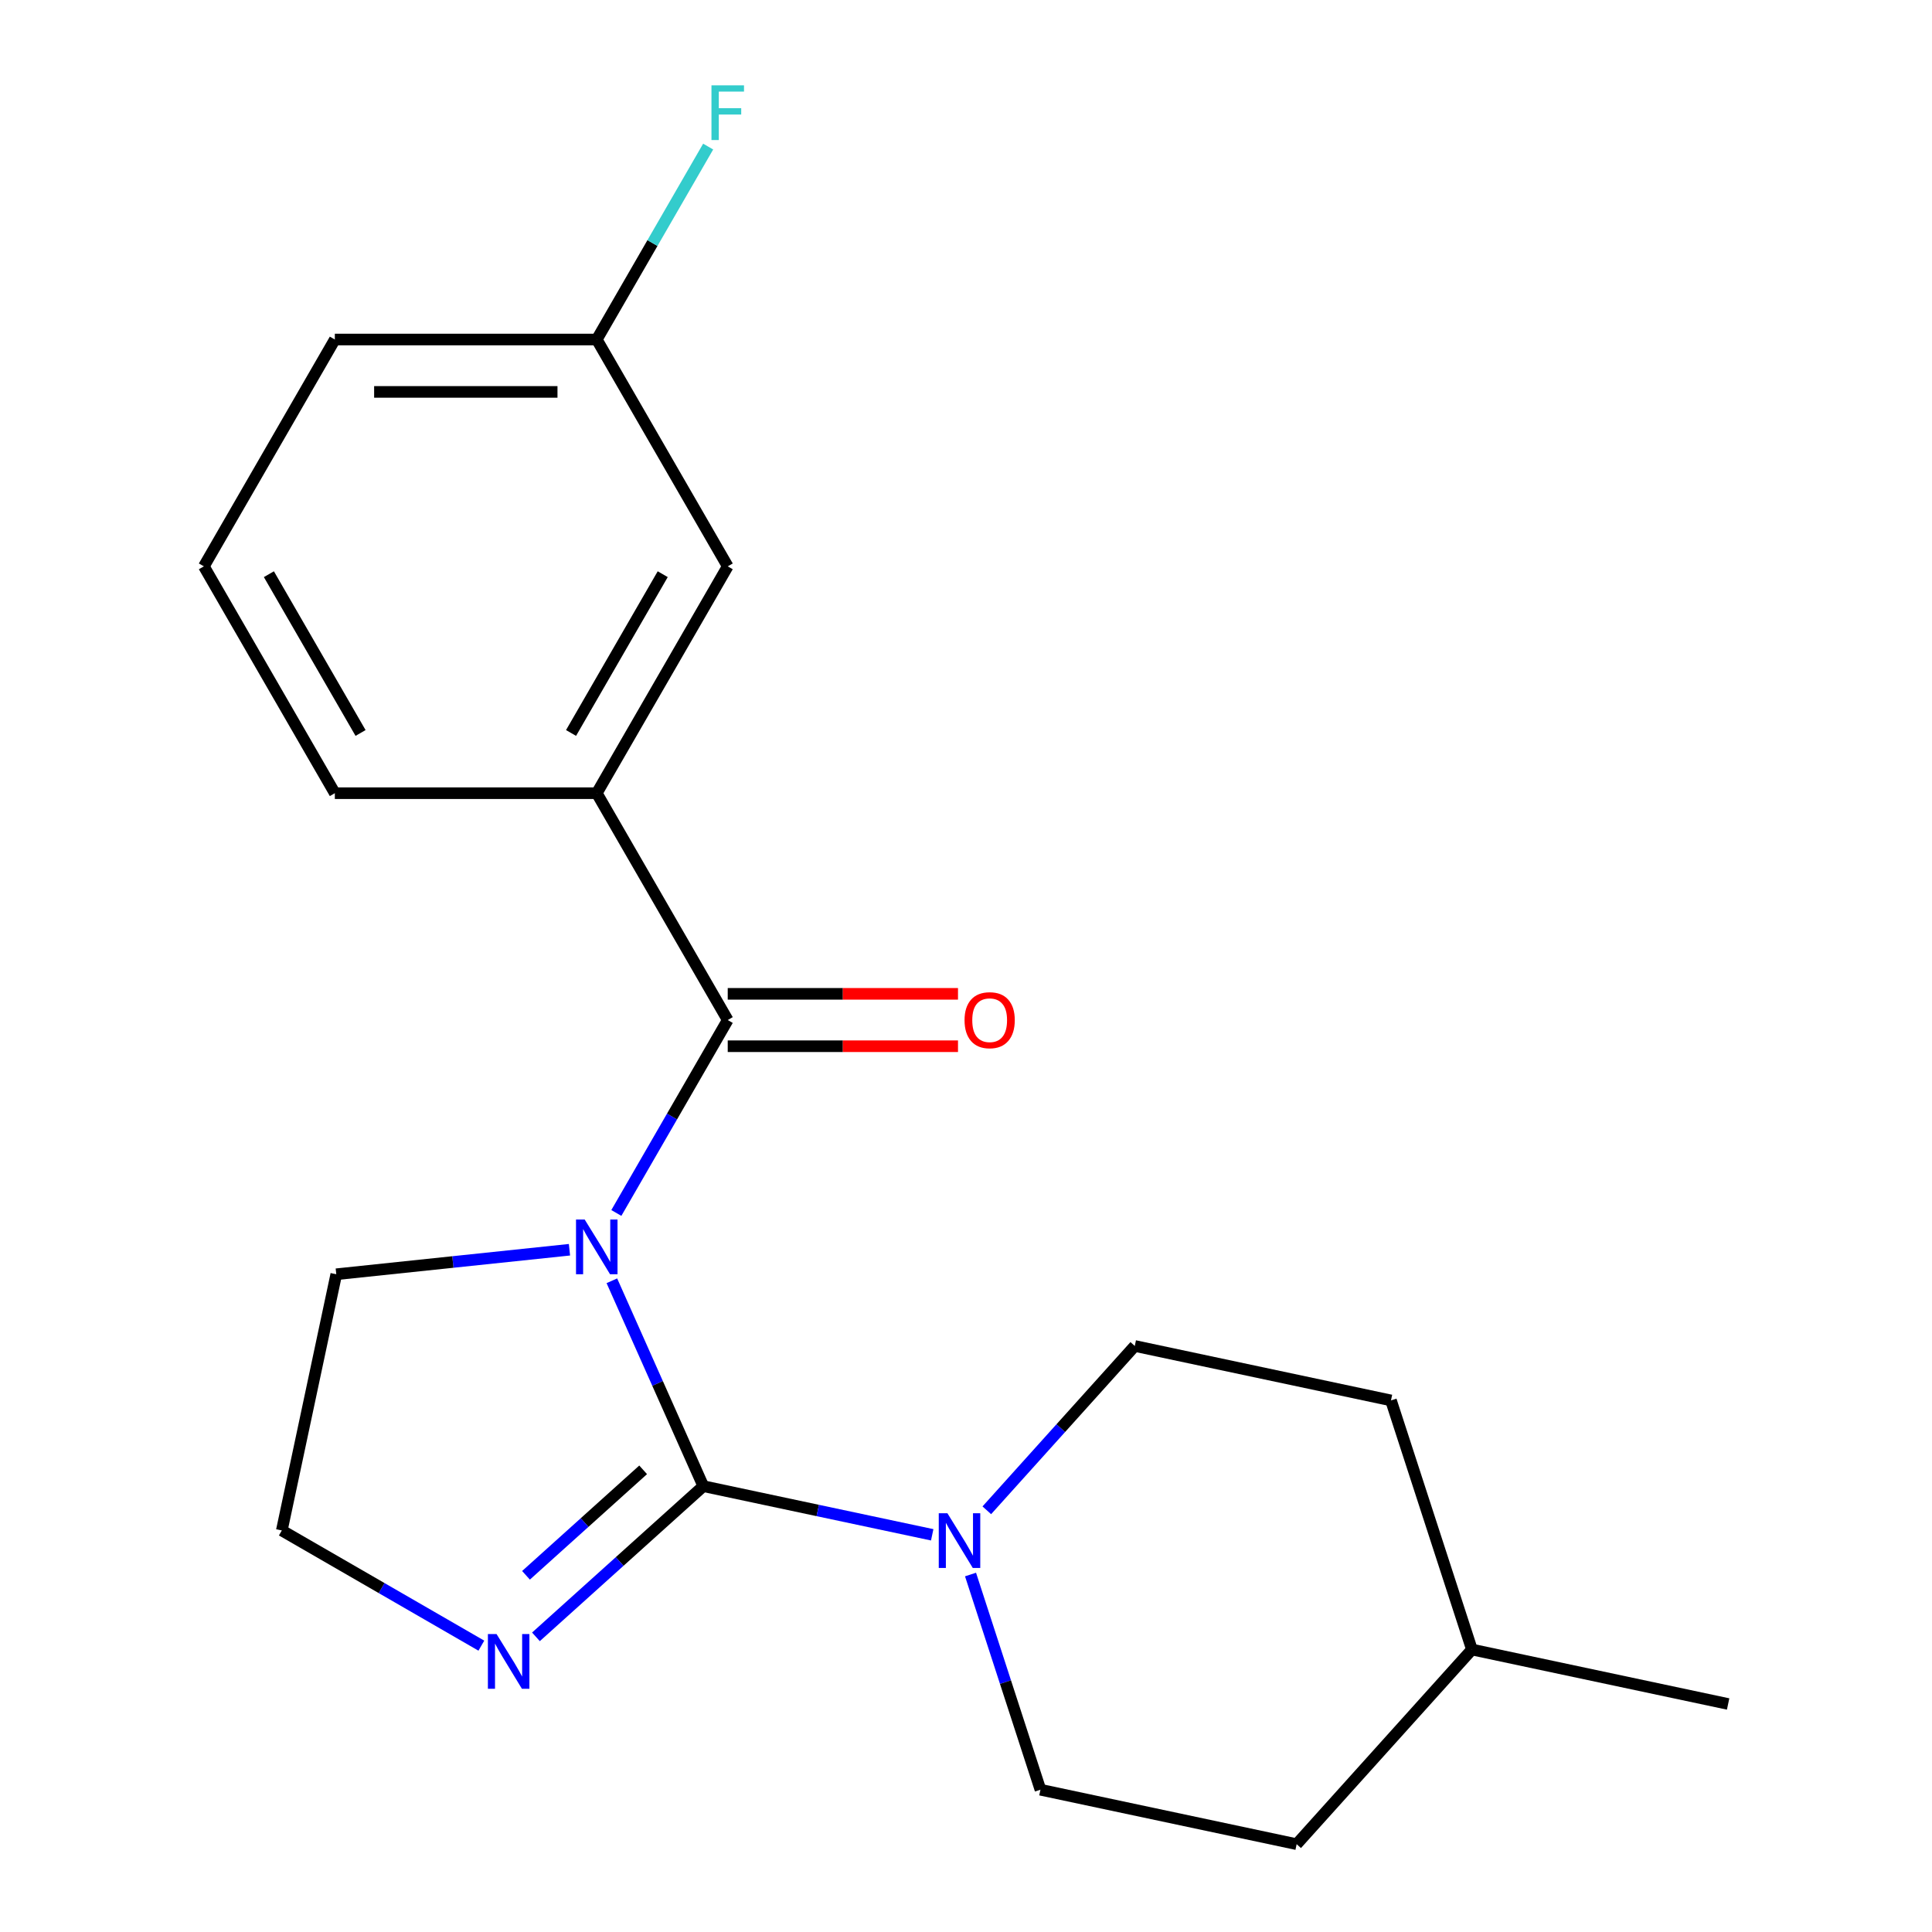 <?xml version='1.0' encoding='iso-8859-1'?>
<svg version='1.1' baseProfile='full'
              xmlns='http://www.w3.org/2000/svg'
                      xmlns:rdkit='http://www.rdkit.org/xml'
                      xmlns:xlink='http://www.w3.org/1999/xlink'
                  xml:space='preserve'
width='1000px' height='1000px' viewBox='0 0 1000 1000'>
<!-- END OF HEADER -->
<rect style='opacity:1.0;fill:#FFFFFF;stroke:none' width='1000' height='1000' x='0' y='0'> </rect>
<path class='bond-0' d='M 316.699,662.928 L 340.364,716.08' style='fill:none;fill-rule:evenodd;stroke:#0000FF;stroke-width:6px;stroke-linecap:butt;stroke-linejoin:miter;stroke-opacity:1' />
<path class='bond-0' d='M 340.364,716.08 L 364.029,769.232' style='fill:none;fill-rule:evenodd;stroke:#000000;stroke-width:6px;stroke-linecap:butt;stroke-linejoin:miter;stroke-opacity:1' />
<path class='bond-1' d='M 319.018,627.829 L 347.846,577.898' style='fill:none;fill-rule:evenodd;stroke:#0000FF;stroke-width:6px;stroke-linecap:butt;stroke-linejoin:miter;stroke-opacity:1' />
<path class='bond-1' d='M 347.846,577.898 L 376.673,527.968' style='fill:none;fill-rule:evenodd;stroke:#000000;stroke-width:6px;stroke-linecap:butt;stroke-linejoin:miter;stroke-opacity:1' />
<path class='bond-9' d='M 294.757,646.864 L 234.405,653.207' style='fill:none;fill-rule:evenodd;stroke:#0000FF;stroke-width:6px;stroke-linecap:butt;stroke-linejoin:miter;stroke-opacity:1' />
<path class='bond-9' d='M 234.405,653.207 L 174.054,659.55' style='fill:none;fill-rule:evenodd;stroke:#000000;stroke-width:6px;stroke-linecap:butt;stroke-linejoin:miter;stroke-opacity:1' />
<path class='bond-2' d='M 364.029,769.232 L 423.27,781.824' style='fill:none;fill-rule:evenodd;stroke:#000000;stroke-width:6px;stroke-linecap:butt;stroke-linejoin:miter;stroke-opacity:1' />
<path class='bond-2' d='M 423.27,781.824 L 482.511,794.416' style='fill:none;fill-rule:evenodd;stroke:#0000FF;stroke-width:6px;stroke-linecap:butt;stroke-linejoin:miter;stroke-opacity:1' />
<path class='bond-3' d='M 364.029,769.232 L 320.718,808.229' style='fill:none;fill-rule:evenodd;stroke:#000000;stroke-width:6px;stroke-linecap:butt;stroke-linejoin:miter;stroke-opacity:1' />
<path class='bond-3' d='M 320.718,808.229 L 277.407,847.226' style='fill:none;fill-rule:evenodd;stroke:#0000FF;stroke-width:6px;stroke-linecap:butt;stroke-linejoin:miter;stroke-opacity:1' />
<path class='bond-3' d='M 332.892,760.781 L 302.575,788.079' style='fill:none;fill-rule:evenodd;stroke:#000000;stroke-width:6px;stroke-linecap:butt;stroke-linejoin:miter;stroke-opacity:1' />
<path class='bond-3' d='M 302.575,788.079 L 272.257,815.377' style='fill:none;fill-rule:evenodd;stroke:#0000FF;stroke-width:6px;stroke-linecap:butt;stroke-linejoin:miter;stroke-opacity:1' />
<path class='bond-4' d='M 376.673,527.968 L 308.886,410.557' style='fill:none;fill-rule:evenodd;stroke:#000000;stroke-width:6px;stroke-linecap:butt;stroke-linejoin:miter;stroke-opacity:1' />
<path class='bond-5' d='M 376.673,541.525 L 436.265,541.525' style='fill:none;fill-rule:evenodd;stroke:#000000;stroke-width:6px;stroke-linecap:butt;stroke-linejoin:miter;stroke-opacity:1' />
<path class='bond-5' d='M 436.265,541.525 L 495.858,541.525' style='fill:none;fill-rule:evenodd;stroke:#FF0000;stroke-width:6px;stroke-linecap:butt;stroke-linejoin:miter;stroke-opacity:1' />
<path class='bond-5' d='M 376.673,514.41 L 436.265,514.41' style='fill:none;fill-rule:evenodd;stroke:#000000;stroke-width:6px;stroke-linecap:butt;stroke-linejoin:miter;stroke-opacity:1' />
<path class='bond-5' d='M 436.265,514.41 L 495.858,514.41' style='fill:none;fill-rule:evenodd;stroke:#FF0000;stroke-width:6px;stroke-linecap:butt;stroke-linejoin:miter;stroke-opacity:1' />
<path class='bond-7' d='M 502.343,814.969 L 520.439,870.663' style='fill:none;fill-rule:evenodd;stroke:#0000FF;stroke-width:6px;stroke-linecap:butt;stroke-linejoin:miter;stroke-opacity:1' />
<path class='bond-7' d='M 520.439,870.663 L 538.535,926.358' style='fill:none;fill-rule:evenodd;stroke:#000000;stroke-width:6px;stroke-linecap:butt;stroke-linejoin:miter;stroke-opacity:1' />
<path class='bond-8' d='M 510.77,781.727 L 549.064,739.197' style='fill:none;fill-rule:evenodd;stroke:#0000FF;stroke-width:6px;stroke-linecap:butt;stroke-linejoin:miter;stroke-opacity:1' />
<path class='bond-8' d='M 549.064,739.197 L 587.357,696.668' style='fill:none;fill-rule:evenodd;stroke:#000000;stroke-width:6px;stroke-linecap:butt;stroke-linejoin:miter;stroke-opacity:1' />
<path class='bond-20' d='M 249.148,851.791 L 197.508,821.976' style='fill:none;fill-rule:evenodd;stroke:#0000FF;stroke-width:6px;stroke-linecap:butt;stroke-linejoin:miter;stroke-opacity:1' />
<path class='bond-20' d='M 197.508,821.976 L 145.867,792.161' style='fill:none;fill-rule:evenodd;stroke:#000000;stroke-width:6px;stroke-linecap:butt;stroke-linejoin:miter;stroke-opacity:1' />
<path class='bond-6' d='M 308.886,410.557 L 376.673,293.146' style='fill:none;fill-rule:evenodd;stroke:#000000;stroke-width:6px;stroke-linecap:butt;stroke-linejoin:miter;stroke-opacity:1' />
<path class='bond-6' d='M 295.572,379.388 L 343.023,297.2' style='fill:none;fill-rule:evenodd;stroke:#000000;stroke-width:6px;stroke-linecap:butt;stroke-linejoin:miter;stroke-opacity:1' />
<path class='bond-15' d='M 308.886,410.557 L 173.312,410.557' style='fill:none;fill-rule:evenodd;stroke:#000000;stroke-width:6px;stroke-linecap:butt;stroke-linejoin:miter;stroke-opacity:1' />
<path class='bond-11' d='M 376.673,293.146 L 308.886,175.735' style='fill:none;fill-rule:evenodd;stroke:#000000;stroke-width:6px;stroke-linecap:butt;stroke-linejoin:miter;stroke-opacity:1' />
<path class='bond-12' d='M 538.535,926.358 L 671.147,954.545' style='fill:none;fill-rule:evenodd;stroke:#000000;stroke-width:6px;stroke-linecap:butt;stroke-linejoin:miter;stroke-opacity:1' />
<path class='bond-13' d='M 587.357,696.668 L 719.969,724.855' style='fill:none;fill-rule:evenodd;stroke:#000000;stroke-width:6px;stroke-linecap:butt;stroke-linejoin:miter;stroke-opacity:1' />
<path class='bond-10' d='M 174.054,659.55 L 145.867,792.161' style='fill:none;fill-rule:evenodd;stroke:#000000;stroke-width:6px;stroke-linecap:butt;stroke-linejoin:miter;stroke-opacity:1' />
<path class='bond-14' d='M 308.886,175.735 L 337.713,125.805' style='fill:none;fill-rule:evenodd;stroke:#000000;stroke-width:6px;stroke-linecap:butt;stroke-linejoin:miter;stroke-opacity:1' />
<path class='bond-14' d='M 337.713,125.805 L 366.541,75.874' style='fill:none;fill-rule:evenodd;stroke:#33CCCC;stroke-width:6px;stroke-linecap:butt;stroke-linejoin:miter;stroke-opacity:1' />
<path class='bond-21' d='M 308.886,175.735 L 173.312,175.735' style='fill:none;fill-rule:evenodd;stroke:#000000;stroke-width:6px;stroke-linecap:butt;stroke-linejoin:miter;stroke-opacity:1' />
<path class='bond-21' d='M 288.55,202.85 L 193.648,202.85' style='fill:none;fill-rule:evenodd;stroke:#000000;stroke-width:6px;stroke-linecap:butt;stroke-linejoin:miter;stroke-opacity:1' />
<path class='bond-22' d='M 671.147,954.545 L 761.864,853.794' style='fill:none;fill-rule:evenodd;stroke:#000000;stroke-width:6px;stroke-linecap:butt;stroke-linejoin:miter;stroke-opacity:1' />
<path class='bond-16' d='M 719.969,724.855 L 761.864,853.794' style='fill:none;fill-rule:evenodd;stroke:#000000;stroke-width:6px;stroke-linecap:butt;stroke-linejoin:miter;stroke-opacity:1' />
<path class='bond-17' d='M 173.312,410.557 L 105.525,293.146' style='fill:none;fill-rule:evenodd;stroke:#000000;stroke-width:6px;stroke-linecap:butt;stroke-linejoin:miter;stroke-opacity:1' />
<path class='bond-17' d='M 186.626,379.388 L 139.175,297.2' style='fill:none;fill-rule:evenodd;stroke:#000000;stroke-width:6px;stroke-linecap:butt;stroke-linejoin:miter;stroke-opacity:1' />
<path class='bond-19' d='M 761.864,853.794 L 894.475,881.982' style='fill:none;fill-rule:evenodd;stroke:#000000;stroke-width:6px;stroke-linecap:butt;stroke-linejoin:miter;stroke-opacity:1' />
<path class='bond-18' d='M 105.525,293.146 L 173.312,175.735' style='fill:none;fill-rule:evenodd;stroke:#000000;stroke-width:6px;stroke-linecap:butt;stroke-linejoin:miter;stroke-opacity:1' />
<path  class='atom-0' d='M 302.626 631.218
L 311.906 646.218
Q 312.826 647.698, 314.306 650.378
Q 315.786 653.058, 315.866 653.218
L 315.866 631.218
L 319.626 631.218
L 319.626 659.538
L 315.746 659.538
L 305.786 643.138
Q 304.626 641.218, 303.386 639.018
Q 302.186 636.818, 301.826 636.138
L 301.826 659.538
L 298.146 659.538
L 298.146 631.218
L 302.626 631.218
' fill='#0000FF'/>
<path  class='atom-3' d='M 490.381 783.259
L 499.661 798.259
Q 500.581 799.739, 502.061 802.419
Q 503.541 805.099, 503.621 805.259
L 503.621 783.259
L 507.381 783.259
L 507.381 811.579
L 503.501 811.579
L 493.541 795.179
Q 492.381 793.259, 491.141 791.059
Q 489.941 788.859, 489.581 788.179
L 489.581 811.579
L 485.901 811.579
L 485.901 783.259
L 490.381 783.259
' fill='#0000FF'/>
<path  class='atom-4' d='M 257.018 845.789
L 266.298 860.789
Q 267.218 862.269, 268.698 864.949
Q 270.178 867.629, 270.258 867.789
L 270.258 845.789
L 274.018 845.789
L 274.018 874.109
L 270.138 874.109
L 260.178 857.709
Q 259.018 855.789, 257.778 853.589
Q 256.578 851.389, 256.218 850.709
L 256.218 874.109
L 252.538 874.109
L 252.538 845.789
L 257.018 845.789
' fill='#0000FF'/>
<path  class='atom-6' d='M 499.247 528.048
Q 499.247 521.248, 502.607 517.448
Q 505.967 513.648, 512.247 513.648
Q 518.527 513.648, 521.887 517.448
Q 525.247 521.248, 525.247 528.048
Q 525.247 534.928, 521.847 538.848
Q 518.447 542.728, 512.247 542.728
Q 506.007 542.728, 502.607 538.848
Q 499.247 534.968, 499.247 528.048
M 512.247 539.528
Q 516.567 539.528, 518.887 536.648
Q 521.247 533.728, 521.247 528.048
Q 521.247 522.488, 518.887 519.688
Q 516.567 516.848, 512.247 516.848
Q 507.927 516.848, 505.567 519.648
Q 503.247 522.448, 503.247 528.048
Q 503.247 533.768, 505.567 536.648
Q 507.927 539.528, 512.247 539.528
' fill='#FF0000'/>
<path  class='atom-15' d='M 368.253 44.165
L 385.093 44.165
L 385.093 47.405
L 372.053 47.405
L 372.053 56.005
L 383.653 56.005
L 383.653 59.285
L 372.053 59.285
L 372.053 72.485
L 368.253 72.485
L 368.253 44.165
' fill='#33CCCC'/>
</svg>
